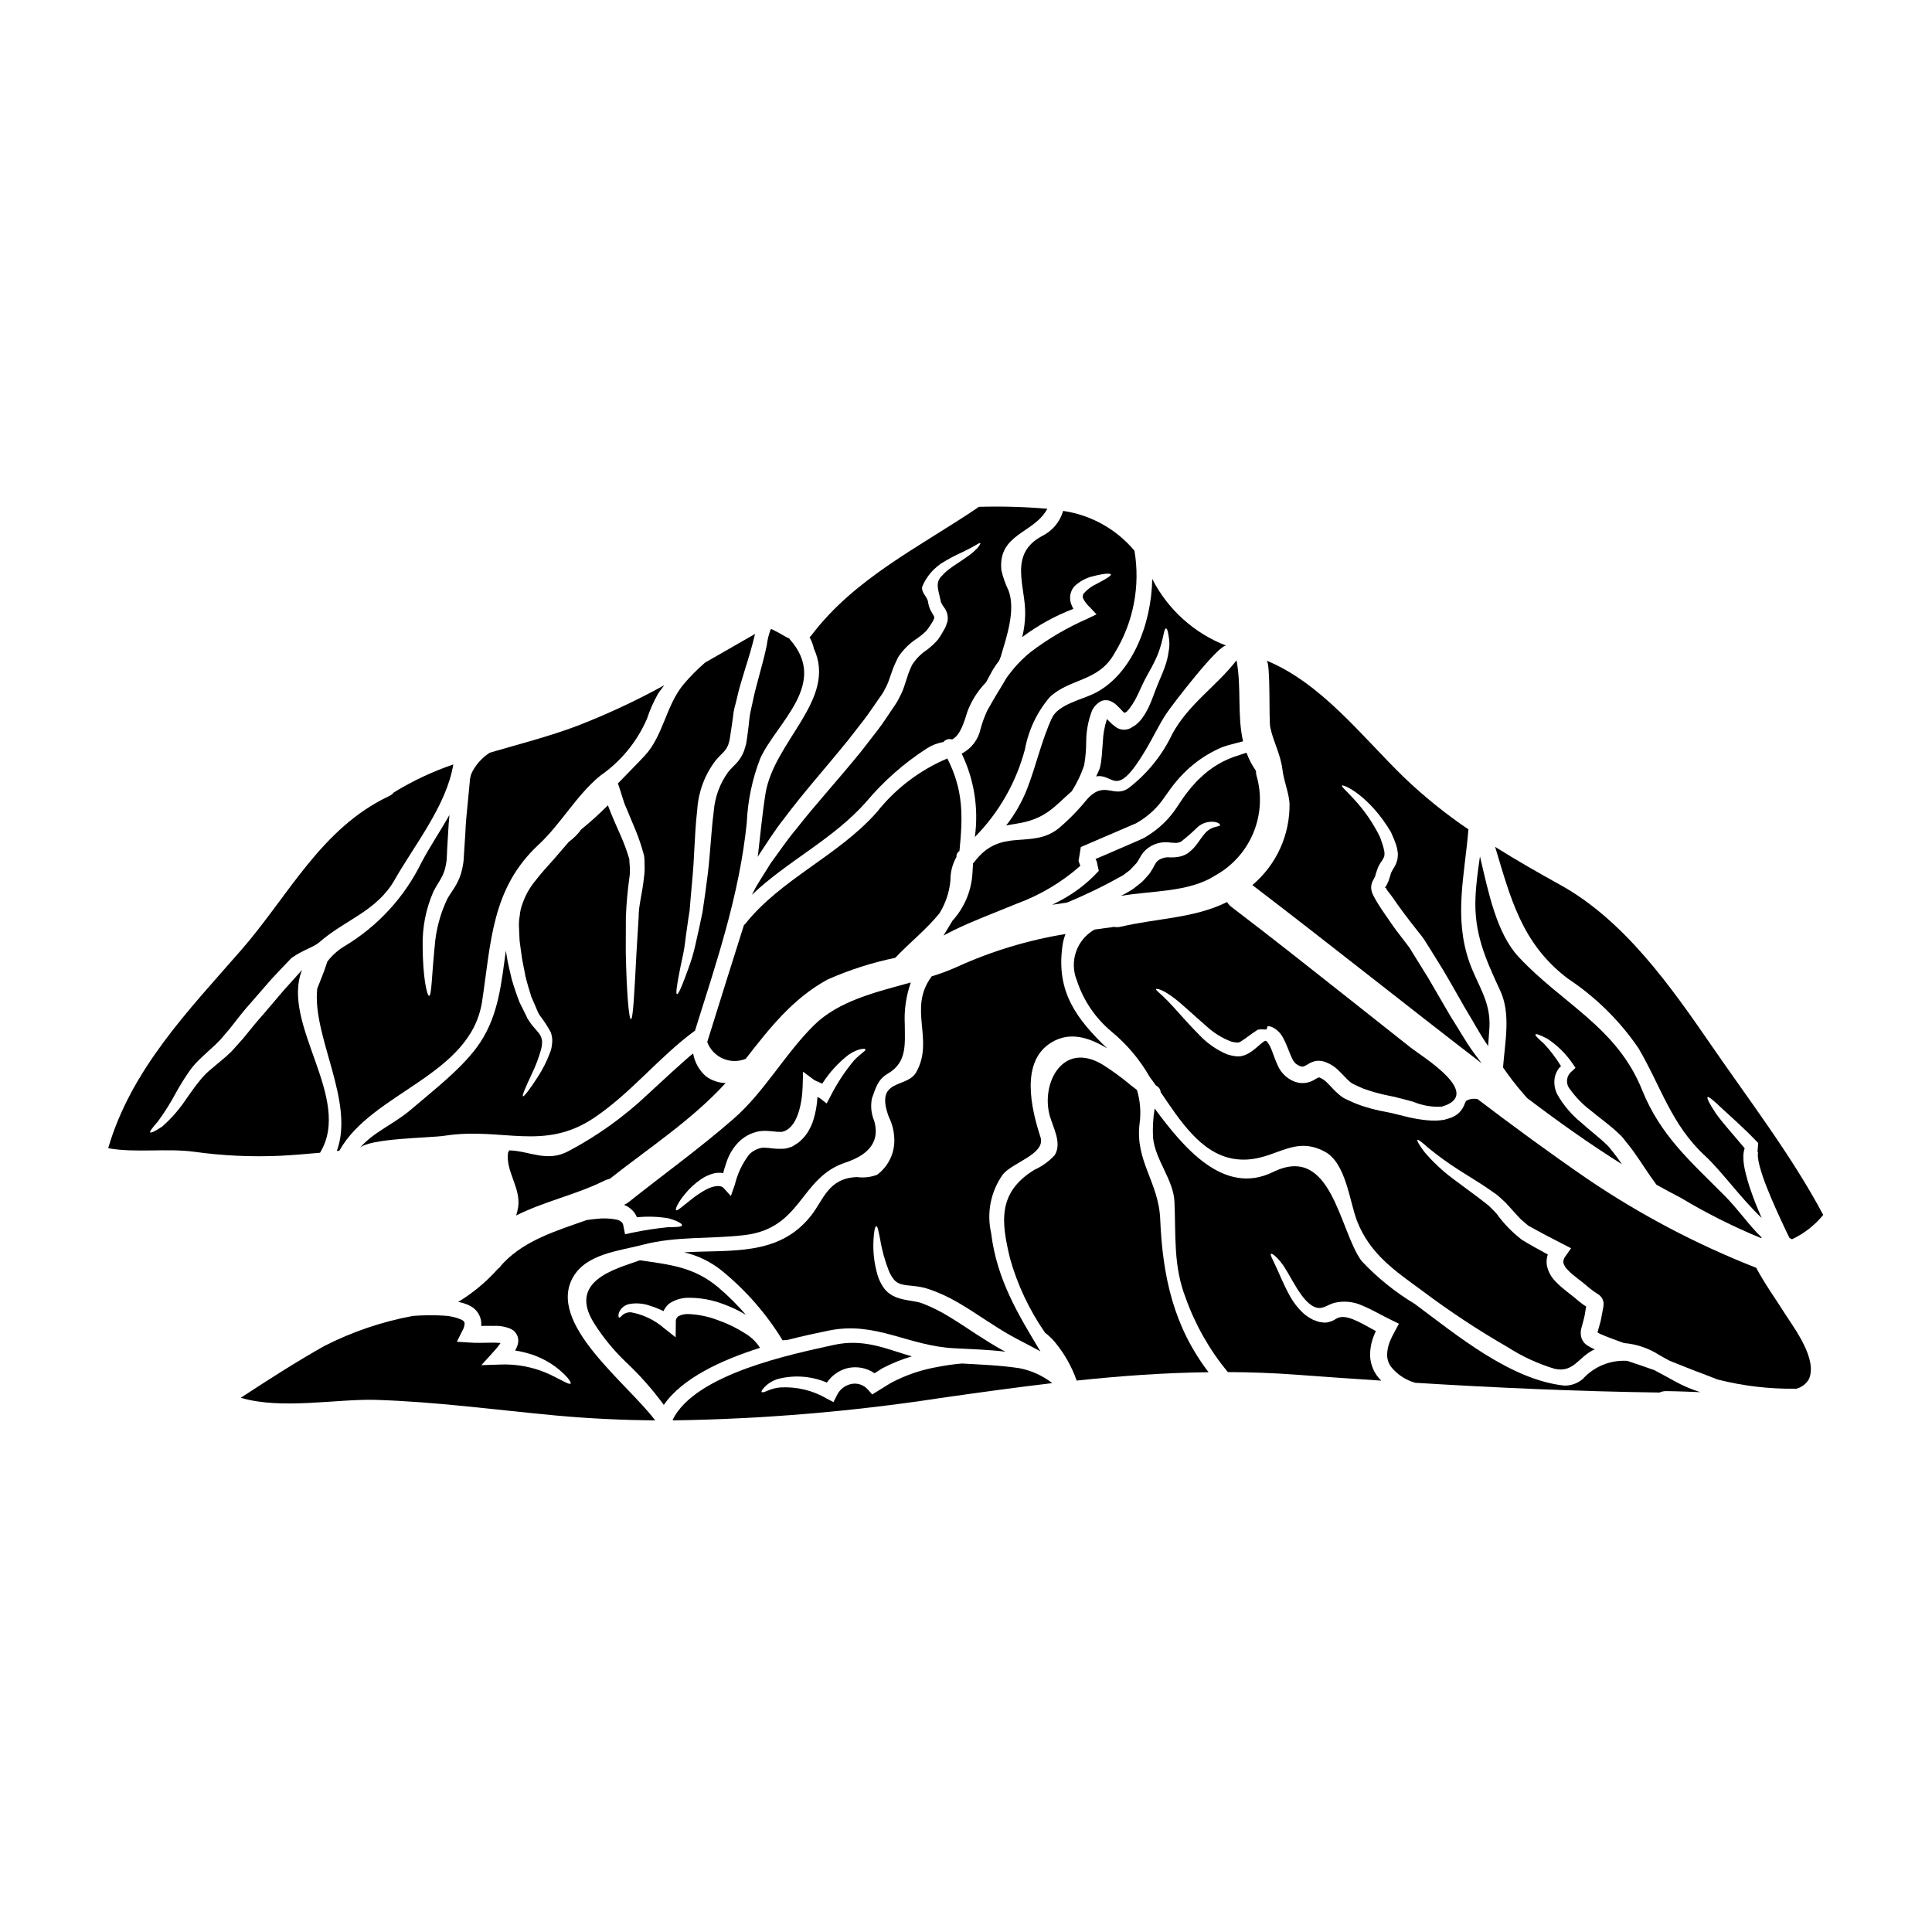 <?xml version="1.0" encoding="UTF-8"?>
<!-- Uploaded to: SVG Repo, www.svgrepo.com, Generator: SVG Repo Mixer Tools -->
<svg fill="#000000" width="800px" height="800px" version="1.1" viewBox="144 144 512 512" xmlns="http://www.w3.org/2000/svg">
 <g>
  <path d="m454.71 338.43c-2.66 5.629-6.609 10.547-11.535 14.355-4.074 2.961-6.445-2.262-11.215 3.172-2.242 2.773-4.746 5.324-7.477 7.617-7.191 5.699-15.316-0.531-22.32 8.922-0.078 0.105-0.211 0.16-0.293 0.27-0.055 0.855-0.105 1.758-0.16 2.664-0.281 4.672-2.148 9.109-5.297 12.57-0.789 1.332-1.574 2.637-2.363 3.918 0.934-0.508 1.922-1.012 2.961-1.52 4.606-2.262 10.332-4.398 16.531-6.949 6.156-2.266 11.836-5.652 16.754-9.992-0.051-0.16-0.133-0.32-0.184-0.508l-0.297-0.824v0.004c0-0.023-0.012-0.043-0.027-0.055h0.055l0.586-3.598c1.676-0.715 3.383-1.465 5.117-2.207 1.734-0.742 3.543-1.52 5.273-2.262 0.879-0.375 1.73-0.746 2.586-1.121l1.273-0.531 0.324-0.133 0.078-0.027 0.051-0.051 0.535-0.32 0.004-0.004c2.809-1.66 5.207-3.938 7.008-6.66 0.93-1.309 2.074-2.934 3.09-4.129 1.102-1.316 2.301-2.547 3.594-3.676 2.316-2.031 4.918-3.711 7.723-4.984 0.445-0.227 0.91-0.414 1.387-0.559 0.395-0.133 0.742-0.238 1.09-0.348 0.691-0.184 1.387-0.348 2.023-0.531 0.637-0.184 1.25-0.32 1.84-0.48-1.598-6.949-0.371-14.195-1.73-21.469-5.316 6.875-12.613 11.48-16.984 19.445z"/>
  <path d="m433.88 327.83c-3.352 1.625-9.48 2.879-11.133 6.504-2.754 5.992-4.156 12.57-6.555 18.723h0.004c-1.371 3.481-3.238 6.746-5.543 9.695 0.828-0.156 1.68-0.32 2.609-0.453 7.992-1.18 10.363-4.844 14.734-8.578 1.402-2.176 2.523-4.519 3.328-6.977 0.352-2.082 0.531-4.188 0.531-6.301 0.02-2.758 0.535-5.492 1.52-8.066 0.496-1.07 1.316-1.957 2.344-2.531l0.16-0.082c0.859-0.32 1.812-0.273 2.637 0.133 0.465 0.223 0.895 0.512 1.281 0.855 0.582 0.531 0.984 0.984 1.387 1.387l-0.004-0.004c0.242 0.285 0.504 0.547 0.789 0.789l0.184-0.078c0.27-0.133 0.531-0.27 0.559-0.375 0.16-0.297 0.348-0.27 0.613-0.719 0.57-0.73 1.078-1.504 1.516-2.32 0.91-1.703 1.625-3.488 2.508-5.219 0.883-1.73 1.781-3.148 2.422-4.504 2.691-5.191 2.481-9.137 3.25-9.164 0.297 0 0.559 0.934 0.789 2.754v0.004c0.148 1.109 0.113 2.234-0.105 3.328-0.195 1.48-0.562 2.934-1.094 4.332-0.535 1.547-1.277 3.062-1.918 4.723-0.668 1.598-1.277 3.516-2.184 5.512l0.004-0.004c-0.512 1.09-1.117 2.133-1.812 3.113-0.469 0.637-1.016 1.211-1.625 1.711-0.246 0.223-0.527 0.414-0.828 0.559l-0.719 0.426c-1.266 0.613-2.766 0.469-3.891-0.375-0.598-0.422-1.152-0.902-1.652-1.438l-0.637-0.641c-0.648 1.992-1.016 4.062-1.09 6.156-0.082 1.18-0.188 2.363-0.27 3.516-0.055 0.586-0.133 1.18-0.211 1.84-0.078 0.348-0.133 0.789-0.211 1.066l-0.105 0.395-0.105 0.32-0.082 0.211c-0.238 0.586-0.531 1.121-0.789 1.707 4.82-0.91 5.117 6.5 13.238-7.195 1.816-3.062 3.356-6.363 5.301-9.348 1.441-2.211 14.227-18.895 16.008-18.086l-0.004-0.004c-8.523-3.266-15.535-9.574-19.68-17.711-0.176 11.957-5.371 25.461-15.469 30.414z"/>
  <path d="m415.69 306.68c-0.031 2.074-0.293 4.137-0.789 6.152 4.148-3.113 8.715-5.633 13.562-7.481-0.262-0.457-0.477-0.938-0.645-1.438-0.508-1.539-0.184-3.234 0.855-4.477 1.414-1.379 3.188-2.336 5.117-2.754 2.852-0.742 4.477-0.789 4.609-0.453 0.133 0.336-1.332 1.227-3.781 2.508-1.328 0.602-2.508 1.484-3.465 2.582-0.273 0.445-0.281 1.008-0.023 1.461 0.445 0.797 1.012 1.516 1.676 2.137l1.781 1.891-2.449 1.18h0.004c-5.328 2.324-10.363 5.277-14.996 8.789-1.68 1.355-3.223 2.871-4.609 4.523-0.586 0.789-1.359 1.68-1.781 2.316-0.535 0.934-1.094 1.812-1.598 2.691-1.336 2.129-2.453 4.102-3.492 5.938v0.004c-0.746 1.59-1.352 3.238-1.812 4.93-0.598 2.82-2.434 5.219-5 6.531 3.32 6.863 4.535 14.555 3.492 22.105 6.391-6.473 10.977-14.508 13.293-23.309 0.941-5.078 3.199-9.824 6.551-13.754 5.301-5.035 12.945-4.023 17.156-11.609v-0.004c5.008-8.121 6.891-17.789 5.297-27.195-4.789-5.719-11.516-9.473-18.895-10.551-0.836 2.891-2.844 5.297-5.539 6.633-9.047 4.828-4.414 13.25-4.519 20.652z"/>
  <path d="m346.86 354.36c-0.906 5.699-1.387 11.242-2.051 16.75 0.082-0.156 0.16-0.293 0.238-0.453 2.051-3.062 4.156-6.473 6.738-9.723 4.957-6.66 11-13.422 16.926-20.723 1.41-1.812 2.82-3.621 4.207-5.406s2.637-3.727 3.918-5.539l0.957-1.359v0.004c0.258-0.398 0.488-0.82 0.691-1.25 0.488-0.844 0.883-1.738 1.18-2.664 0.375-1.066 0.746-2.129 1.117-3.148 0.211-0.508 0.43-0.961 0.641-1.441l0.348-0.719 0.078-0.156 0.027-0.105c0.023-0.027 0.133-0.238 0.133-0.238l0.266-0.395v-0.008c1.289-1.844 2.926-3.418 4.824-4.629 0.375-0.297 0.789-0.559 1.094-0.828 0.301-0.223 0.586-0.473 0.848-0.746l0.375-0.324 0.426-0.559v0.004c0.27-0.324 0.512-0.672 0.719-1.039l0.637-0.984h0.004c0.105-0.281 0.23-0.559 0.371-0.828 0-0.293 0.133-0.32-0.348-1.039-0.238-0.48-0.48-0.742-0.742-1.359v0.004c-0.211-0.496-0.371-1.016-0.48-1.543-0.055-1.73-1.84-2.613-1.625-4.367v-0.004c0.73-1.805 1.84-3.43 3.25-4.769 0.527-0.484 1.078-0.938 1.652-1.359 1.82-1.16 3.723-2.184 5.699-3.062 1.574-0.789 2.637-1.309 3.465-1.812 0.828-0.504 1.223-0.719 1.332-0.613 0.105 0.105-0.129 0.559-0.715 1.277l-0.004 0.004c-0.953 1.008-2.027 1.895-3.199 2.637-1.414 1.039-3.301 2.106-5.062 3.57-0.453 0.375-0.789 0.789-1.18 1.18-1.754 1.652-1.012 3.57-0.559 5.621 0 0.027 0.238 1.039 0.238 1.039 0.055 0.508 0.238 0.559 0.32 0.789 0.145 0.289 0.312 0.566 0.508 0.824 0.855 1.062 1.215 2.441 0.984 3.785-0.184 0.559-0.371 1.117-0.609 1.68l-0.746 1.305c-0.238 0.438-0.504 0.867-0.789 1.277l-0.395 0.586-0.613 0.664c-0.391 0.426-0.809 0.82-1.25 1.184-0.426 0.375-0.789 0.664-1.18 0.957h-0.004c-1.457 0.977-2.707 2.234-3.676 3.703l-0.156 0.211c-0.023 0.074-0.047 0.145-0.078 0.215l-0.324 0.719c-0.184 0.48-0.426 0.961-0.586 1.441-0.32 0.957-0.531 1.727-0.93 2.852v-0.004c-0.34 1.148-0.805 2.258-1.383 3.305-0.266 0.566-0.57 1.121-0.906 1.648l-0.934 1.387c-1.277 1.867-2.453 3.754-3.891 5.621s-2.906 3.781-4.398 5.676c-6.019 7.43-12.117 14.062-17.125 20.469-2.637 3.117-4.723 6.297-6.871 9.191-0.961 1.516-1.867 2.984-2.754 4.394-0.395 0.691-0.934 1.465-1.227 2.027-0.348 0.664-0.664 1.332-1.012 1.969 9.352-8.945 21.578-14.73 30.34-24.691v-0.008c4.625-5.492 10.047-10.258 16.09-14.141 1.32-0.832 2.789-1.391 4.328-1.652 0.547-0.684 1.465-0.949 2.293-0.668 1.414-0.746 2.582-2.363 3.996-7.219h-0.004c1.082-2.973 2.789-5.68 5.008-7.938 0.074-0.176 0.164-0.344 0.266-0.504 0.48-0.906 0.984-1.84 1.492-2.754 0.523-0.855 1.094-1.684 1.707-2.481 0.133-0.348 0.293-0.664 0.426-1.062 1.52-5.141 4.023-12.336 2.051-17.555h-0.004c-0.832-1.715-1.469-3.519-1.887-5.379-0.934-9.695 8.738-9.695 12.176-16.246l-0.004-0.004c-6.051-0.52-12.125-0.688-18.195-0.508-0.137 0.125-0.277 0.238-0.426 0.348-15.289 10.309-32.469 18.621-43.844 33.645-0.156 0.203-0.336 0.391-0.531 0.559 0.531 0.949 0.918 1.973 1.148 3.035 6.211 13.441-10.598 24.469-12.836 38.453z"/>
  <path d="m341.62 424.6c6.297-8.098 12.52-16.035 21.734-21.043v0.004c5.746-2.539 11.746-4.457 17.898-5.731 3.754-3.969 8.336-7.594 11.723-11.809v0.004c1.633-2.648 2.625-5.641 2.902-8.738-0.023-2.172 0.527-4.312 1.598-6.203-0.066-0.578 0.191-1.141 0.668-1.469 0.051-0.023 0.078-0.078 0.129-0.129 0.855-8.793 1.18-15.879-3.219-24.48v-0.004c-7.316 3.094-13.738 7.981-18.668 14.207-10.285 11.645-25.41 17.688-34.922 29.672-0.098 0.105-0.207 0.207-0.32 0.297-3.246 10.332-6.527 20.641-9.723 30.977 0.738 1.961 2.238 3.539 4.156 4.379 1.922 0.836 4.102 0.863 6.043 0.066z"/>
  <path d="m280.78 466.12c7.512-3.781 15.953-5.512 23.52-9.297h-0.004c0.398-0.188 0.82-0.32 1.254-0.395 10.414-8.203 21.789-15.605 30.742-25.41h-0.004c-1.895-0.047-3.727-0.68-5.246-1.812-1.754-1.566-2.938-3.68-3.356-5.992-0.375 0-10.867 9.699-11.773 10.547-6.387 6.09-13.59 11.262-21.402 15.371-5.598 2.957-10.285-0.16-15.582-0.27-0.07 0.207-0.172 0.406-0.293 0.586-0.691 4.984 3.492 9.402 2.664 14.562v0.004c-0.121 0.711-0.297 1.414-0.52 2.106z"/>
  <path d="m475.89 378.55c20.375 15.559 40.434 31.594 60.762 47.23-0.691-0.934-1.387-1.867-2.106-2.82-2.156-2.934-3.969-6.262-6.102-9.566-1.945-3.356-3.969-6.789-6.019-10.336-1.09-1.754-2.184-3.488-3.223-5.191-0.531-0.855-1.066-1.703-1.574-2.559-0.426-0.637-1.145-1.52-1.703-2.262-1.199-1.547-2.363-3.062-3.41-4.609s-2.16-3.062-3.117-4.609h-0.004c-0.523-0.805-1.004-1.641-1.438-2.504l-0.348-0.789v0.004c-0.141-0.422-0.219-0.863-0.238-1.309 0.004-0.461 0.082-0.922 0.238-1.355 0.133-0.348 0.238-0.48 0.348-0.715l0.43-0.828 0.348-1.18 0.504-1.387h-0.004c0.211-0.441 0.453-0.867 0.719-1.277 0.367-0.461 0.66-0.973 0.879-1.52l0.082-0.664c-0.031-0.238-0.051-0.48-0.055-0.719-0.141-0.676-0.316-1.344-0.531-2-0.211-0.609-0.395-1.18-0.613-1.754v-0.004c-1.809-3.688-4.148-7.09-6.949-10.094-1.945-2.133-3.328-3.277-3.117-3.543 0.133-0.453 7.008 2.344 12.945 12.281 0.293 0.664 0.609 1.383 0.906 2.102h-0.004c0.281 0.695 0.523 1.41 0.723 2.133 0.078 0.504 0.156 0.984 0.238 1.492-0.008 0.535-0.051 1.07-0.133 1.598-0.246 0.953-0.664 1.855-1.227 2.66-0.16 0.27-0.301 0.543-0.426 0.828l-0.293 0.934-0.375 1.18c-0.16 0.457-0.531 1.121-0.691 1.469-0.027 0.105-0.32 0.211-0.348 0.293-0.027 0.078 0.16 0 0.211 0.078l0.211 0.082-0.023 0.156h-0.082l0.105 0.082c0.297 0.559 1.016 1.332 1.492 2.023 1.922 2.82 4.234 5.902 6.633 8.922 0.613 0.828 1.199 1.438 1.867 2.426 0.531 0.852 1.066 1.703 1.598 2.531 1.066 1.703 2.133 3.438 3.223 5.191 2.129 3.543 4.102 7.141 6.047 10.496 2.023 3.273 3.754 6.606 5.727 9.48 0.133 0.211 0.27 0.375 0.395 0.586 0.133-1.598 0.238-3.223 0.348-4.898 0.371-6.953-3.09-11.109-5.273-17.207-4.262-12.012-1.277-23.203-0.297-35.32-6.141-4.152-11.914-8.82-17.258-13.961-11.02-10.734-21.684-24.746-36.25-30.766 1.117 0.48 0.586 15.609 0.984 17.633 0.828 4.023 2.754 7.141 3.25 11.348 0.371 3.012 1.621 5.777 1.863 8.789v0.004c0.168 8.355-3.453 16.336-9.844 21.715z"/>
  <path d="m542.32 426.89c0.453 0.641 0.906 1.309 1.387 1.945 1.703 2.363 3.387 4.328 4.984 6.156 8.203 6.203 16.488 12.117 25.117 17.523-0.211-0.293-0.426-0.582-0.609-0.879-0.453-0.691-1.016-1.387-1.547-2.078l-0.789-1.012h-0.004c-0.105-0.152-0.219-0.293-0.344-0.426l-0.348-0.395c-2.129-2.129-4.898-4.18-7.219-6.297-2.441-1.996-4.508-4.414-6.102-7.137-0.848-1.492-1.129-3.242-0.785-4.93 0.203-0.805 0.555-1.562 1.039-2.238 0.184-0.211 0.395-0.395 0.586-0.586-1.301-2.106-2.797-4.086-4.477-5.902-1.598-1.414-2.453-2.262-2.289-2.504 0.16-0.238 1.277 0.16 3.195 1.18 2.664 1.766 4.953 4.039 6.738 6.691l0.668 0.988-0.988 0.93c-0.691 0.543-1.137 1.344-1.234 2.219-0.102 0.879 0.152 1.758 0.703 2.445 1.566 2.188 3.449 4.125 5.594 5.75 2.344 1.969 4.957 3.731 7.699 6.367l0.531 0.531 0.48 0.586 0.789 1.012c0.559 0.664 1.09 1.336 1.648 2.106 1.094 1.543 2.133 3.035 3.117 4.555 0.984 1.52 2.078 3.062 3.117 4.477 2.129 1.18 4.262 2.344 6.445 3.465 6.793 4.074 13.879 7.637 21.203 10.652 0.078-0.027 0.184-0.082 0.266-0.105-3.356-3.199-6.102-7.324-9.906-11.164-9.027-9.086-16.926-15.848-21.816-27.969-6.691-16.672-21.203-22.879-32.707-35.238-5.832-6.258-7.988-16.992-10.258-26.664-0.504 3.598-1.035 7.191-1.18 10.816-0.453 9.59 2.691 16.434 6.582 24.852 2.789 6.051 1.266 13.27 0.711 20.277z"/>
  <path d="m422.8 420.16c4.82-2.82 9.84-1.223 14.621 1.676-8.203-7.871-13.449-14.957-11.906-26.82 0.133-1.195 0.418-2.371 0.855-3.492-9.953 1.621-19.645 4.559-28.82 8.738-2.156 0.969-4.371 1.797-6.633 2.477-6.445 8.633 0.789 16.676-4.106 25.41-2.449 4.398-11.109 1.465-7.269 11.855 0.848 1.691 1.336 3.543 1.438 5.434 0.277 3.852-1.43 7.578-4.527 9.883-1.703 0.652-3.547 0.863-5.352 0.613-7.621 0.293-8.816 5.969-12.148 10.203-8.555 10.891-21.281 9-33.668 9.746v-0.004c3.746 0.863 7.238 2.59 10.203 5.035 6.285 5.156 11.664 11.336 15.902 18.277l1.223-0.078c4.289-1.094 8.18-1.922 11.188-2.531 12.387-2.453 20.91 4.129 33.109 4.723 4.609 0.238 9.113 0.375 13.559 0.91-0.297-0.16-0.586-0.297-0.906-0.457-2.211-1.223-4.555-2.715-6.793-4.152-2.504-1.652-4.898-3.25-7.246-4.664-2.195-1.363-4.516-2.523-6.922-3.461-1.84-0.789-4.367-0.664-7.113-1.68-0.375-0.156-0.746-0.348-1.117-0.531l-0.691-0.48h-0.004c-0.605-0.438-1.129-0.977-1.547-1.598-0.68-0.98-1.199-2.059-1.543-3.199-0.926-3.106-1.297-6.352-1.094-9.586 0.105-2.238 0.43-3.465 0.746-3.465 0.32 0 0.559 1.223 0.984 3.356l0.004 0.004c0.473 2.934 1.266 5.809 2.359 8.574 0.332 0.793 0.773 1.535 1.305 2.211 0.219 0.262 0.469 0.492 0.746 0.691l0.719 0.395c0.156 0.027 0.309 0.07 0.453 0.133 1.648 0.559 4.207 0.27 7.269 1.305v-0.004c2.68 0.91 5.258 2.09 7.699 3.519 2.504 1.465 4.981 3.062 7.477 4.723 2.262 1.438 4.328 2.82 6.578 4.074 2.133 1.199 4.262 2.234 6.391 3.383 0.508 0.27 1.016 0.562 1.492 0.828-5.856-9.75-11.531-18.965-13.051-31.324h0.004c-1.23-5.359-0.129-10.984 3.035-15.477 2.363-3.195 11.48-5.461 10.039-9.961-2.43-7.473-5.519-20.207 3.059-25.211z"/>
  <path d="m307.76 351.62 0.238 0.715c0.719 2 1.117 3.938 2.023 5.902 0.828 1.996 1.652 3.938 2.453 5.859v0.004c0.805 1.98 1.492 4.012 2.051 6.074l0.105 0.395 0.051 0.184c0.031 0.129 0.047 0.262 0.059 0.395v0.078l0.055 0.746 0.023 1.465c0.051 1.023-0.004 2.051-0.16 3.062-0.395 4.129-1.441 7.402-1.414 10.574-0.184 3.301-0.375 6.363-0.559 9.164-0.586 11.16-0.906 17.848-1.492 17.848-0.508 0-1.145-6.738-1.359-17.953 0.027-2.797 0.027-5.902 0.027-9.219h0.004c0.145-3.523 0.465-7.039 0.957-10.531 0.121-0.883 0.148-1.777 0.082-2.664l-0.109-1.465-0.023-0.613-0.055-0.16-0.105-0.32c-0.555-1.852-1.223-3.664-2-5.434-1.117-2.559-2.398-5.328-3.516-8.312-2.234 2.246-4.582 4.375-7.043 6.375-0.922 1.266-2.035 2.379-3.301 3.301-1.336 1.516-2.637 3.09-3.996 4.633-1.785 1.969-3.519 3.891-4.984 5.809h0.004c-1.449 1.766-2.566 3.777-3.305 5.941-0.391 0.996-0.637 2.043-0.719 3.113-0.199 1.062-0.27 2.144-0.215 3.223 0.055 1.18 0.105 2.363 0.16 3.492 0.156 1.066 0.293 2.129 0.426 3.148 0.238 2.184 0.789 4.207 1.117 6.234 0.48 1.945 1.012 3.699 1.574 5.488 0.395 0.906 0.789 1.781 1.145 2.637 0.188 0.426 0.375 0.852 0.535 1.277l0.156 0.32 0.027 0.078c0.055 0.078 0.348 0.586 0.348 0.586h0.004c1.105 1.414 2.086 2.922 2.934 4.504 0.168 0.465 0.281 0.945 0.34 1.434l0.055 0.586v0.004c0.008 0.262 0 0.523-0.027 0.785-0.051 0.453-0.105 0.906-0.184 1.332-0.078 0.426-0.238 0.789-0.348 1.145-0.867 2.352-2.004 4.598-3.383 6.691-2.18 3.383-3.566 5.117-3.832 4.981-0.27-0.137 0.613-2.207 2.289-5.805v-0.004c1.027-2.106 1.867-4.297 2.504-6.551 0.078-0.32 0.16-0.637 0.211-0.957 0.051-0.32 0.027-0.586 0.055-0.883 0-0.105 0.027-0.344 0.027-0.344l-0.109-0.562c-0.055-0.281-0.145-0.559-0.266-0.82-0.395-0.988-1.812-2.133-2.934-3.809l-0.395-0.613-0.105-0.156-0.16-0.27-0.133-0.32c-0.211-0.395-0.426-0.828-0.609-1.227-0.426-0.852-0.855-1.703-1.277-2.582-0.719-1.867-1.441-3.969-2.051-6.047-0.453-2.106-1.094-4.289-1.387-6.527-0.055-0.375-0.133-0.746-0.184-1.117-1.18 8.387-1.867 16.836-6.793 24.316-4.328 6.555-12.438 12.707-18.383 17.82-4.606 3.938-9.84 5.832-13.609 10.234 2.289-2.688 18.699-2.715 22.59-3.328 15.207-2.344 26.184 4.262 39.609-4.766 9.84-6.633 17.02-15.93 26.504-22.934 0.051-0.051 0.129-0.051 0.184-0.078 5.754-18.383 11.773-35.934 13.746-55.219l-0.004-0.004c0.258-5.82 1.465-11.559 3.57-16.992 4.371-9.539 18.312-19.816 7.805-31.582-0.051-0.078-0.051-0.133-0.105-0.211-0.328-0.102-0.645-0.242-0.934-0.426-1.18-0.719-2.582-1.465-3.891-2.106h0.004c-0.051 0.082-0.102 0.16-0.16 0.238-0.488 1.324-0.82 2.699-0.988 4.102-0.691 3.438-1.703 6.738-2.609 10.309-0.504 1.785-0.906 3.57-1.277 5.379-0.184 0.906-0.426 1.785-0.586 2.754s-0.234 1.969-0.344 2.984l-0.395 3.039-0.27 1.703c-0.184 0.586-0.32 1.18-0.531 1.781l0.004 0.004c-0.473 1.258-1.188 2.406-2.106 3.387-0.879 0.934-1.387 1.359-2.129 2.262-2.195 3.051-3.512 6.644-3.812 10.387-0.504 3.809-0.715 7.727-1.062 11.453-0.27 3.703-0.789 7.246-1.227 10.52-0.238 1.652-0.453 3.25-0.691 4.769-0.32 1.543-0.637 3.008-0.93 4.394-0.641 2.754-1.121 5.328-1.785 7.477-0.664 2.148-1.332 3.918-1.891 5.406-1.094 2.93-1.84 4.527-2.16 4.449-0.324-0.078-0.105-1.84 0.48-4.93 0.297-1.543 0.664-3.438 1.145-5.594s0.664-4.688 1.094-7.402c0.184-1.363 0.395-2.797 0.637-4.262 0.105-1.52 0.27-3.09 0.395-4.723 0.293-3.25 0.637-6.691 0.789-10.414 0.234-3.676 0.348-7.512 0.852-11.723l-0.004 0.004c0.316-4.602 1.957-9.016 4.723-12.703 0.609-0.789 1.648-1.781 2.234-2.398 0.523-0.551 0.938-1.191 1.227-1.891l0.348-1.18 0.215-1.359c0.156-1.012 0.293-1.996 0.453-3.012 0.16-1.016 0.266-1.969 0.395-2.957 0.129-0.988 0.453-1.996 0.691-2.984 0.453-1.996 0.934-3.918 1.492-5.672 1.039-3.57 2.211-7.008 2.957-9.988 0.188-0.719 0.348-1.465 0.559-2.262-4.394 2.504-8.789 5.062-13.238 7.594-2.078 1.797-4.012 3.754-5.781 5.856-4.606 5.621-5.324 13.586-10.199 18.805-2.496 2.668-4.871 5.008-7.106 7.356z"/>
  <path d="m461.96 350.26c-0.559 0.492-1.074 1.027-1.543 1.598-0.523 0.551-1.012 1.125-1.469 1.73-1.09 1.336-1.84 2.531-2.852 4.023-2.078 3.269-4.887 6.012-8.203 8.016l-0.637 0.395-0.082 0.027c-0.027 0.023-0.238 0.129-0.238 0.129l-0.156 0.082-0.324 0.133-1.25 0.559c-0.852 0.371-1.727 0.742-2.582 1.117-1.703 0.742-3.465 1.492-5.219 2.262-1.016 0.426-2.027 0.879-3.066 1.309l-0.004 0.004c0.043 0.125 0.098 0.25 0.16 0.367 0.07 0.059 0.117 0.133 0.137 0.219l0.559 2.555-0.48 0.508c-2.824 2.981-6.117 5.477-9.75 7.387-0.715 0.395-1.41 0.746-2.129 1.094 1.309-0.211 2.637-0.395 3.938-0.586h-0.004c5.086-2.109 10.039-4.519 14.84-7.219 0.637-0.48 1.25-0.934 1.84-1.387 0.586-0.637 1.18-1.25 1.754-1.867 0.375-0.453 0.691-1.18 1.309-2.156v0.004c0.641-0.992 1.52-1.805 2.559-2.363l0.184-0.105c1.559-0.801 3.332-1.078 5.062-0.789l1.387 0.078h-0.004c0.434-0.027 0.859-0.137 1.254-0.316 1.555-1.211 3.043-2.508 4.445-3.891 1.238-1.09 2.894-1.586 4.527-1.355 1.094 0.211 1.414 0.637 1.414 0.852 0 0.211-0.664 0.297-1.438 0.531v-0.004c-1.094 0.309-2.062 0.965-2.754 1.867-0.508 0.586-1.012 1.336-1.625 2.184-0.734 1.086-1.641 2.039-2.688 2.824-0.668 0.441-1.406 0.758-2.188 0.93-0.457 0.09-0.918 0.156-1.383 0.191l-1.094 0.023h-0.004c-0.973-0.121-1.957 0.066-2.82 0.535l-0.176 0.109c-0.414 0.254-0.754 0.613-0.988 1.039-0.426 0.836-0.898 1.645-1.414 2.426-0.07 0.109-0.148 0.219-0.234 0.316l-0.105 0.133-0.238 0.238-0.453 0.531-0.934 1.012c-0.789 0.719-1.73 1.414-2.637 2.106-1.039 0.664-2.051 1.223-3.09 1.754 8.148-1.41 17.98-0.934 24.875-5.352l-0.004 0.004c4.598-2.508 8.199-6.519 10.207-11.359 2.004-4.84 2.293-10.219 0.816-15.246-0.102-0.375-0.137-0.762-0.109-1.145-1.043-1.504-1.895-3.133-2.527-4.852-0.609 0.184-1.18 0.395-1.812 0.613-3.981 1.145-7.613 3.269-10.559 6.18z"/>
  <path d="m609.42 479.98c-15.773-6.18-30.809-14.102-44.828-23.613-9.84-6.766-19.5-13.852-29.035-21.098-0.848-0.164-1.723-0.09-2.531 0.211l-0.156 0.082c-0.082 0.078-0.184 0.133-0.297 0.16-0.043 0.078-0.094 0.148-0.156 0.211-0.082 0.215-0.133 0.27-0.297 0.668l-0.184 0.477-0.348 0.641v0.004c-0.535 0.918-1.332 1.66-2.289 2.129l-0.719 0.348c-0.211 0.078-0.348 0.105-0.531 0.16l-0.988 0.293-0.129 0.055-0.004-0.004c-0.105 0.02-0.215 0.047-0.316 0.082l-0.352 0.027-0.609 0.078c-0.406 0.051-0.816 0.078-1.227 0.078-0.785 0.016-1.574-0.02-2.359-0.105-1.551-0.156-3.086-0.402-4.606-0.746-1.469-0.348-2.934-0.719-4.453-1.094l-0.559-0.129c-0.105-0.027-0.348-0.055-0.426-0.082l-1.18-0.238v-0.004c-0.793-0.125-1.582-0.293-2.359-0.504-1.684-0.398-3.34-0.906-4.957-1.52-0.789-0.293-1.492-0.664-2.234-0.984l-0.559-0.27-0.27-0.133-0.078-0.027-0.211-0.105c-0.027-0.023-0.215-0.133-0.215-0.133h-0.004c-0.434-0.293-0.852-0.613-1.25-0.957-1.18-1.012-1.996-2.027-2.82-2.824h-0.004c-0.578-0.648-1.285-1.164-2.078-1.516l-0.238-0.082h-0.027c-0.016 0.016-0.031 0.023-0.051 0.027-0.309 0.109-0.605 0.25-0.879 0.426-1.227 0.828-2.715 1.191-4.184 1.016-0.742-0.121-1.461-0.352-2.129-0.695-0.539-0.289-1.047-0.625-1.52-1.012-0.98-0.836-1.75-1.895-2.238-3.09-0.883-1.949-1.363-3.731-2.027-5.062v0.004c-0.152-0.273-0.32-0.535-0.504-0.789-0.059-0.105-0.141-0.195-0.238-0.27l-0.082-0.105c0-0.055-0.266-0.133-0.266-0.133-0.09-0.023-0.191 0-0.266 0.055-0.984 0.531-2.211 1.969-3.859 3.008h-0.004c-0.457 0.301-0.949 0.555-1.461 0.746-0.297 0.105-0.691 0.184-1.039 0.27l-0.789 0.051c-0.961-0.066-1.91-0.258-2.82-0.559-2.816-1.199-5.352-2.977-7.434-5.219-3.731-3.758-6.297-6.926-8.285-8.926-1.891-1.969-3.219-2.82-3.09-3.113s1.73 0.133 4.156 1.891c2.398 1.676 5.406 4.66 9.219 7.938 1.898 1.75 4.113 3.125 6.527 4.047 0.551 0.164 1.125 0.254 1.703 0.266h0.023c0.133-0.004 0.266-0.023 0.395-0.051 0.027-0.055 0.027-0.055 0.105-0.082 0.25-0.098 0.48-0.23 0.691-0.395 1.09-0.691 1.996-1.465 3.938-2.754 0.504-0.32 1.223-0.184 2.156-0.184h0.348l0.184-0.508 0.078-0.238 0.027-0.133 0.348 0.027 0.32 0.055 0.324 0.078-0.004-0.004c0.211 0.086 0.414 0.184 0.609 0.289 1.133 0.66 2.043 1.645 2.609 2.828 1.012 1.891 1.52 3.699 2.238 5.168h0.004c0.246 0.582 0.609 1.105 1.066 1.543 0.285 0.199 0.586 0.379 0.902 0.531 0.199 0.098 0.418 0.16 0.641 0.188 0.348 0.051 0.531 0 1.414-0.48 0.555-0.379 1.168-0.672 1.809-0.875 0.918-0.27 1.895-0.242 2.797 0.078 1.523 0.512 2.898 1.402 3.996 2.582 1.012 0.961 1.836 1.945 2.609 2.613 0.215 0.195 0.449 0.375 0.695 0.531l0.078 0.051 0.238 0.109 0.531 0.266c0.746 0.32 1.492 0.719 2.184 0.988 1.359 0.453 2.691 0.93 4.184 1.273 0.715 0.188 1.438 0.375 2.184 0.508l1.117 0.238 0.715 0.133 0.562 0.156c1.465 0.375 2.957 0.746 4.394 1.145l0.004 0.004c2.391 1.008 4.977 1.453 7.566 1.309 11.32-3.273-5.141-13.266-8.152-15.609-5.379-4.234-10.707-8.469-16.059-12.707-10.469-8.266-20.91-16.566-31.539-24.641-0.449-0.348-0.832-0.781-1.117-1.273-8.738 4.328-18.273 4.234-28.211 6.551v-0.004c-0.605 0.145-1.23 0.152-1.84 0.031-0.184 0.027-0.348 0.078-0.559 0.105-1.543 0.211-3.035 0.395-4.527 0.613h0.004c-4.719 2.668-6.727 8.426-4.691 13.449 1.711 5.277 4.875 9.965 9.125 13.527 4.125 3.391 7.594 7.508 10.234 12.148 0.504 0.664 1.039 1.387 1.543 2.129 0.16 0.105 0.324 0.211 0.453 0.32v-0.004c0.52 0.352 0.844 0.922 0.883 1.547 5.008 7.352 10.602 16.191 19.285 17.633 10.258 1.676 15.156-6.793 24.238-1.867 5.621 3.039 6.527 13.32 8.527 18.406 3.41 8.711 10.039 13.156 17.344 18.5h-0.004c7.199 5.41 14.727 10.375 22.531 14.863 3.867 2.488 8.066 4.426 12.469 5.754 4.871 1.09 6.258-2.879 9.988-4.848 0.215-0.117 0.438-0.223 0.664-0.32-0.887-0.34-1.723-0.809-2.481-1.383-0.434-0.414-0.781-0.91-1.012-1.465-0.312-0.914-0.332-1.902-0.051-2.828l0.426-1.574 0.348-1.387 0.16-0.789s0.078-0.48 0.105-0.691c0.051-0.426 0.133-0.828 0.211-1.223l-0.789-0.508-1.309-1.012c-1.918-1.73-3.969-2.957-6.023-5.117h0.008c-1.195-1.172-2-2.684-2.312-4.328-0.145-0.949-0.055-1.918 0.262-2.824-2.363-1.277-4.688-2.555-6.867-3.891-2.555-1.961-4.809-4.285-6.691-6.898-0.426-0.504-0.988-1.012-1.465-1.516l-0.746-0.719-0.664-0.52c-1.066-0.828-2.078-1.625-3.09-2.363-2.051-1.516-3.969-2.93-5.672-4.207v0.004c-2.758-2.066-5.277-4.434-7.512-7.059-1.41-1.895-2.051-3.012-1.867-3.195 0.184-0.184 1.227 0.609 2.984 2.184 2.555 2.074 5.223 4.004 7.992 5.777 1.812 1.145 3.805 2.398 5.969 3.754 1.09 0.691 2.18 1.469 3.324 2.266v0.004c0.348 0.215 0.68 0.453 0.988 0.715l0.789 0.691c0.504 0.508 1.039 0.906 1.574 1.492 1.012 1.094 2.023 2.238 3.09 3.41 0.469 0.539 0.984 1.027 1.547 1.469l0.789 0.664 0.211 0.184 0.078 0.078c0.027 0.027 0.48 0.27 0.48 0.27 2.754 1.547 5.754 3.117 8.844 4.688l2.078 1.066-1.492 2.129v0.004c-0.402 0.469-0.602 1.082-0.559 1.703 0.211 0.758 0.637 1.441 1.223 1.969 1.359 1.465 3.648 2.934 5.512 4.609l1.277 0.984 1.25 0.828 0.004-0.004c0.809 0.531 1.324 1.398 1.41 2.363 0 0.477-0.051 0.531-0.051 0.824s-0.078 0.43-0.105 0.535c-0.105 0.531-0.188 1.012-0.27 1.492l-0.16 0.879-0.156 0.789c-0.133 0.535-0.297 1.18-0.453 1.652l-0.395 1.438c0 0.055-0.023 0.082-0.023 0.133v-0.004c0.352 0.219 0.727 0.406 1.117 0.559 0.852 0.375 1.754 0.719 2.66 1.066 1.094 0.395 2.16 0.789 3.223 1.18 3.367 0.273 6.613 1.379 9.445 3.219 0.879 0.535 1.781 0.988 2.664 1.469 3.148 1.25 6.047 2.449 8.684 3.41 1.438 0.559 2.793 1.066 4.074 1.574 6.805 1.723 13.812 2.539 20.832 2.422 1.387-0.359 2.578-1.262 3.301-2.5 2.363-5.223-3.648-13.215-6.297-17.32-2.539-4.035-5.391-7.969-7.652-12.219z"/>
  <path d="m445.98 441.92c0.441-3.031 0.211-6.121-0.672-9.055-0.344-0.27-0.688-0.531-1.012-0.789-0.324-0.254-0.609-0.426-0.879-0.691h0.004c-2.273-1.891-4.668-3.637-7.164-5.219-10.605-6.445-16.438 4.93-14.066 13.504 0.91 3.223 3.305 7.269 1.309 10.465l-0.004 0.004c-1.52 1.648-3.359 2.973-5.406 3.887-9.84 6.074-8.711 13.934-6.418 23.492l-0.004 0.004c1.984 7.031 5.129 13.68 9.297 19.68 1.059 0.793 2.004 1.719 2.824 2.754 2.402 2.961 4.277 6.312 5.539 9.91 11.613-1.227 23.223-2.078 34.949-2.211-9.242-12.117-12.176-25.305-12.812-40.621-0.426-9.715-6.633-15.336-5.484-25.113z"/>
  <path d="m341.48 497.38c-2.254-1.457-4.68-2.637-7.219-3.519-2.484-0.961-5.113-1.508-7.777-1.621-0.93-0.051-1.855 0.141-2.688 0.559-0.5 0.348-0.766 0.941-0.691 1.543l-0.055 4.062-3.035-2.398c-2.496-2.176-5.531-3.637-8.789-4.234-0.773-0.055-1.543 0.172-2.16 0.637-0.477 0.508-0.789 0.828-0.984 0.746-0.195-0.078-0.27-0.508-0.078-1.25v0.004c0.5-1.266 1.637-2.164 2.981-2.363 1.789-0.281 3.621-0.109 5.328 0.508 1.207 0.375 2.383 0.848 3.516 1.41 0.348-0.773 0.867-1.457 1.516-1.996 1.488-1 3.242-1.539 5.035-1.547 3.203-0.023 6.383 0.555 9.375 1.703 2.051 0.75 4.027 1.688 5.906 2.801-2.246-2.598-4.684-5.023-7.297-7.25-6.531-5.488-12.945-6.019-20.75-7.191-0.133 0.055-0.27 0.078-0.395 0.133-5.859 2.129-18.965 5.273-11.719 16.645v0.004c2.344 3.684 5.117 7.07 8.266 10.098 3.734 3.492 7.133 7.328 10.152 11.453 4.871-7.113 15.395-11.934 25.488-15.129v-0.004c-0.984-1.562-2.332-2.867-3.926-3.801z"/>
  <path d="m398.94 505.34c-2.047 0.176-4.086 0.461-6.102 0.852-4.504 0.734-8.852 2.207-12.867 4.367-1.039 0.641-2.051 1.254-3.062 1.895l-1.758 1.09-1.18-1.332h-0.004c-1.125-1.262-2.856-1.805-4.5-1.414-1.57 0.371-2.898 1.414-3.621 2.856l-0.961 1.918-1.73-0.906h-0.004c-3.727-2.188-8.016-3.227-12.332-2.984-1.203 0.102-2.387 0.406-3.488 0.906-0.852 0.375-1.359 0.48-1.492 0.293-0.133-0.188 0.16-0.609 0.789-1.305h-0.004c1.008-1.031 2.269-1.773 3.652-2.164 4.281-1.086 8.801-0.738 12.863 0.988 1.25-1.848 3.121-3.191 5.273-3.781 2.527-0.645 5.207-0.168 7.356 1.305l2-1.273v-0.004c2.508-1.324 5.144-2.398 7.871-3.195-6.766-1.945-12.652-4.82-20.777-3.012-10.945 2.426-36.547 7.617-42.59 19.789h-0.004c0.043 0.059 0.078 0.121 0.105 0.188 23.684-0.355 47.312-2.324 70.723-5.906 10.012-1.441 19.898-2.797 29.777-3.973v0.004c-2.574-2-5.586-3.359-8.789-3.969-5.035-0.754-10.09-0.938-15.145-1.23z"/>
  <path d="m597.38 420.82c-10.68-15.5-22.93-32.895-39.82-42.273-5.805-3.219-11.668-6.551-17.34-10.121 4.047 13.293 6.949 25.652 19.359 34.973h0.004c7.316 4.859 13.629 11.082 18.594 18.328 5.969 10.098 8.711 20.324 17.688 28.582 4.328 3.996 9.402 11.16 14.996 16.461-1.016-2.289-1.945-4.582-2.719-6.816-0.723-1.984-1.309-4.012-1.758-6.074-0.234-1.043-0.359-2.106-0.375-3.172-0.027-0.812 0.09-1.625 0.348-2.398-3.012-3.621-5.805-6.691-7.539-9.109-1.758-2.609-2.559-4.207-2.289-4.449 0.27-0.238 1.676 0.93 3.938 3.113 2.262 2.106 5.594 4.957 9.48 9.055l-0.188 2.285c0.324 0.27 0.055 0.109 0.105 0.457v0.004c-0.023 0.309-0.023 0.617 0 0.93 0.078 0.82 0.227 1.629 0.453 2.422 0.508 1.855 1.121 3.68 1.836 5.465 1.492 3.805 3.328 7.828 5.301 11.984 0.27 0.559 0.508 1.09 0.789 1.625 0.215 0.121 0.438 0.23 0.668 0.32 3.203-1.508 6.027-3.711 8.266-6.449-8.336-15.68-19.75-30.539-29.797-45.141z"/>
  <path d="m582.46 507.12c-2.316-0.824-4.688-1.648-7.219-2.477-4.438-0.281-8.762 1.473-11.75 4.766-1.363 1.188-3.121 1.824-4.926 1.789-14.25-1.52-28.523-13.383-39.609-21.629-5.219-3.137-9.977-6.977-14.141-11.414-5.969-8.176-7.871-31.215-23.465-23.547-13.105 6.418-23.789-6.633-31.352-16.836l-0.004 0.004c-0.418 2.551-0.562 5.141-0.426 7.727 0.586 5.938 5.438 11.16 5.676 16.992 0.395 8.895-0.348 16.969 2.984 25.492h-0.004c2.555 7.141 6.328 13.781 11.16 19.629 5.996 0.027 12.039 0.238 18.105 0.691 7.477 0.559 15.023 1.09 22.562 1.574-0.41-0.395-0.781-0.82-1.121-1.277-1.094-1.52-1.73-3.32-1.836-5.191-0.039-1.805 0.281-3.594 0.934-5.273 0.184-0.48 0.371-0.934 0.586-1.387-4.367-2.398-8.129-4.793-10.547-3.25h-0.004c-0.719 0.484-1.531 0.812-2.387 0.957-0.488 0.066-0.984 0.051-1.469-0.051l-0.691-0.105-0.395-0.133-0.789-0.297-0.32-0.105-0.105-0.051-0.215-0.133-0.453-0.238v-0.004c-0.57-0.324-1.113-0.699-1.621-1.117-1.625-1.477-2.977-3.223-4-5.168-1.781-3.328-2.793-6.023-3.672-7.805-0.789-1.758-1.387-2.754-1.145-2.957 0.238-0.199 1.18 0.426 2.555 2.102 2.559 2.984 5.465 11.082 9.594 12.148 1.727 0.43 3.035-0.879 4.66-1.273v-0.004c2.535-0.609 5.207-0.332 7.562 0.789 2.637 1.09 5.086 2.582 7.43 3.699l2.129 1.039-1.145 2.133h0.004c-0.512 0.887-0.957 1.805-1.332 2.758-0.426 1.125-0.652 2.312-0.664 3.516 0.039 1.051 0.379 2.07 0.984 2.93 1.449 1.824 3.375 3.215 5.562 4.023 0.297 0.105 0.613 0.184 0.91 0.293 21.574 1.336 43.297 2.289 64.723 2.586v-0.004c0.562-0.254 1.172-0.383 1.789-0.371 3.008 0.027 5.992 0.16 9 0.27v-0.004c-2.246-0.711-4.422-1.633-6.496-2.754-1.988-1.078-3.828-2.141-5.609-3.051z"/>
  <path d="m295.93 482.35c3.57-6.102 12.176-6.844 18.273-8.441 8.895-2.363 17.953-1.52 27.035-2.586 15.352-1.781 14.648-15.18 26.793-19.23 4.984-1.648 9.445-4.723 7.648-11.02l0.004-0.004c-0.801-1.879-1.012-3.957-0.617-5.961 1.012-2.754 1.492-4.984 4.207-6.582 5.223-3.012 4.504-8.02 4.504-13.078-0.199-3.766 0.344-7.527 1.598-11.082-9.348 2.582-19.152 4.871-25.707 11.375-7.695 7.617-13.102 17.633-21.227 24.719-9 7.871-18.645 14.785-27.969 22.215-0.336 0.266-0.711 0.469-1.117 0.609 0.895 0.359 1.699 0.902 2.363 1.598 0.457 0.496 0.82 1.078 1.062 1.711 2.777-0.285 5.582-0.195 8.336 0.262 2.508 0.691 3.758 1.492 3.625 1.867-0.133 0.453-1.574 0.48-3.809 0.508-3.176 0.32-6.328 0.809-9.449 1.461l-1.84 0.395-0.453-2.289h0.004c-0.051-0.375-0.23-0.723-0.504-0.984-0.434-0.34-0.949-0.562-1.492-0.641-1.688-0.316-3.414-0.371-5.117-0.16-0.883 0.078-1.758 0.184-2.613 0.32-7.91 2.797-16.164 5.273-21.918 11.215-0.211 0.238-0.453 0.508-0.691 0.746h-0.004c-0.238 0.391-0.555 0.723-0.934 0.984-3.039 3.422-6.574 6.367-10.492 8.738 1.07 0.195 2.109 0.535 3.09 1.012 1.594 0.797 2.707 2.312 2.984 4.074 0.047 0.426 0.055 0.852 0.023 1.277 1.094 0 2.184-0.027 3.356 0 1.535-0.078 3.062 0.191 4.477 0.789 0.27 0.16 0.504 0.32 0.789 0.48 0.289 0.273 0.543 0.59 0.746 0.934 0.391 0.656 0.539 1.426 0.426 2.184-0.121 0.758-0.402 1.484-0.828 2.129 1.566 0.246 3.106 0.621 4.609 1.117 2.184 0.758 4.238 1.832 6.102 3.195 3.035 2.316 4.285 4.156 4.023 4.453-0.324 0.395-2.16-0.789-5.301-2.316v-0.004c-4.231-2.004-8.887-2.938-13.562-2.715l-4.793 0.156 3.328-3.676c0.637-0.688 1.223-1.418 1.762-2.184-0.508-0.051-1.18-0.105-1.84-0.105-1.18 0.027-2.398 0.027-3.625 0.055-0.906 0-1.84 0-2.793-0.082l-3.328-0.211 1.52-3.035-0.004-0.004c0.332-0.566 0.516-1.207 0.531-1.863-0.027-0.293-0.105-0.504-0.691-0.879-1.543-0.695-3.207-1.082-4.898-1.145-2.691-0.152-5.387-0.125-8.074 0.078-8.195 1.508-16.125 4.199-23.547 7.992-7.566 4.262-14.836 8.949-22.109 13.695 10.684 3.223 25.543 0.266 35.691 0.559 16.223 0.504 32.07 2.688 48.16 4.18 8.711 0.789 17.367 1.18 25.977 1.277-7.289-9.832-28.945-25.75-21.699-38.082zm27.25-17.633c-0.293-0.211 0.348-1.867 2.316-4.262 1.199-1.477 2.598-2.777 4.156-3.863 1.055-0.75 2.238-1.301 3.488-1.625 0.82-0.203 1.672-0.227 2.504-0.078 0.238-0.883 0.48-1.758 0.828-2.719 0.59-1.895 1.582-3.641 2.902-5.117 1.52-1.688 3.551-2.832 5.777-3.254l1.094-0.105c0.32-0.023 0.559 0 0.852 0 0.586 0.027 1.066 0.082 1.547 0.105 0.828 0.129 1.668 0.18 2.504 0.164 4.129-0.789 5.406-7.352 5.566-12.09l0.105-3.863 2.906 2.16c0.426 0.293 1.25 0.559 2.184 1.012v-0.004c1.867-2.945 4.231-5.539 6.988-7.668 2.531-1.73 4.422-1.703 4.449-1.414 0.133 0.453-1.305 1.066-3.09 3.012-2.422 2.914-4.504 6.098-6.207 9.484l-0.984 1.84-1.73-1.359c-0.219-0.145-0.453-0.262-0.703-0.348-0.102 2.07-0.469 4.121-1.09 6.102-0.258 0.828-0.598 1.633-1.016 2.394-0.441 0.875-1.008 1.684-1.676 2.398-0.375 0.391-0.77 0.766-1.18 1.117l-0.957 0.637-0.508 0.324-0.051 0.023-0.027 0.027-0.27 0.133-0.027 0.027h-0.047l-0.211 0.078-0.453 0.133v0.004c-0.539 0.203-1.105 0.312-1.68 0.316-1.086 0.039-2.172-0.016-3.25-0.16-0.422-0.059-0.852-0.094-1.277-0.105-0.16 0-0.395-0.023-0.531-0.023h-0.312c-1.355 0.207-2.609 0.852-3.566 1.836-1.785 2.359-3.062 5.062-3.758 7.938l-1.062 3.039-1.895-2.106c-0.906-0.984-2.93-0.508-4.582 0.348v-0.004c-1.477 0.797-2.879 1.734-4.18 2.801-2.273 1.781-3.5 2.938-3.848 2.715z"/>
  <path d="m259.18 394.96c-0.789 7.871-0.789 12.918-1.465 12.945-0.559 0-1.676-4.898-1.703-13.129-0.121-4.984 0.852-9.93 2.848-14.496 0.719-1.438 1.52-2.555 2.106-3.648 0.574-1.043 0.973-2.176 1.184-3.352l0.16-0.961c0.008-0.117 0.027-0.23 0.051-0.348l0.027-0.559c0.055-0.719 0.082-1.465 0.105-2.211 0.105-1.492 0.188-3.012 0.27-4.555 0.078-1.543 0.184-3.117 0.348-4.66-2.289 4.047-4.957 7.988-7.324 12.41h-0.004c-4.523 9.312-11.672 17.102-20.562 22.406-1.727 1.047-3.242 2.41-4.465 4.016-0.531 1.652-1.062 3.148-1.621 4.477-0.395 0.961-0.746 1.84-1.066 2.691-1.387 12.707 10.016 29.887 5.195 43.043l0.664-0.078c8.66-15.559 34.812-19.844 37.824-39.531 2.398-15.742 2.504-29.992 14.957-41.551 5.938-5.512 10.039-13.105 16.328-18.273 5.469-3.773 9.77-9.008 12.414-15.102 0.754-2.305 1.734-4.527 2.93-6.633 0.508-0.789 1.094-1.492 1.652-2.262-7.457 4.106-15.184 7.711-23.121 10.785-7.477 2.82-15.371 4.82-23.121 7.086-0.125 0.098-0.258 0.188-0.391 0.27-1.789 1.238-3.25 2.891-4.262 4.816-0.07 0.211-0.16 0.418-0.266 0.613-0.109 0.305-0.191 0.617-0.242 0.934l-0.105 0.48-0.055 0.266 0.027 0.055h0.027l-0.105 1.012c-0.133 1.387-0.27 2.754-0.395 4.184-0.266 2.852-0.609 5.75-0.715 8.84-0.109 1.547-0.188 3.039-0.297 4.559-0.051 0.742-0.105 1.465-0.133 2.207l-0.051 0.559c-0.027 0.43-0.082 0.453-0.105 0.719l-0.211 1.18-0.004 0.004c-0.332 1.617-0.934 3.164-1.785 4.578-0.789 1.332-1.598 2.422-2.129 3.352v0.004c-1.941 4.031-3.102 8.395-3.414 12.859zm9.402-44.27v0.078l-0.078 0.105c0-0.051 0.035-0.184 0.078-0.184z"/>
  <path d="m218.5 450.28c3.434-0.184 6.871-0.48 10.309-0.789 8.789-14.383-10.469-34.016-4.769-48.453-1.574 1.758-3.148 3.543-4.848 5.406-1.676 1.969-3.41 4.023-5.191 6.102-1.918 2.129-3.781 4.449-5.594 6.691-1.012 1.145-2.027 2.262-3.012 3.356v0.004c-0.973 0.957-1.996 1.867-3.062 2.719-0.988 0.828-1.945 1.652-2.879 2.426v-0.004c-0.828 0.723-1.594 1.512-2.289 2.363-1.414 1.703-2.637 3.465-3.781 5.09-1.797 2.723-3.945 5.195-6.394 7.352-1.867 1.273-3.012 1.754-3.195 1.543-0.184-0.211 0.582-1.223 2.051-2.879 1.789-2.457 3.41-5.039 4.844-7.723 1.07-1.945 2.246-3.828 3.519-5.644 0.754-1.074 1.609-2.074 2.555-2.984 0.906-0.879 1.867-1.758 2.856-2.664 1.008-0.867 1.965-1.785 2.871-2.758 0.828-0.961 1.652-1.945 2.508-2.961 1.727-2.234 3.543-4.582 5.672-6.949 1.781-2.051 3.543-4.051 5.219-5.996 1.785-1.945 3.598-3.805 5.301-5.594l0.055-0.051 0.078-0.055c3.035-2.156 5.754-2.754 7.375-4.18 6.66-5.859 15.129-8.152 19.871-16.461 5.324-9.352 13.777-19.766 15.555-30.605h0.008c-5.508 1.879-10.789 4.363-15.746 7.406-0.363 0.43-0.816 0.777-1.328 1.012-17.926 8.445-26.609 26.398-39.102 40.73-14.09 16.137-29.195 31.668-35.293 52.555 7.191 1.305 15.527-0.027 22.668 0.93l-0.004-0.004c7.676 1.078 15.434 1.434 23.176 1.07z"/>
 </g>
</svg>